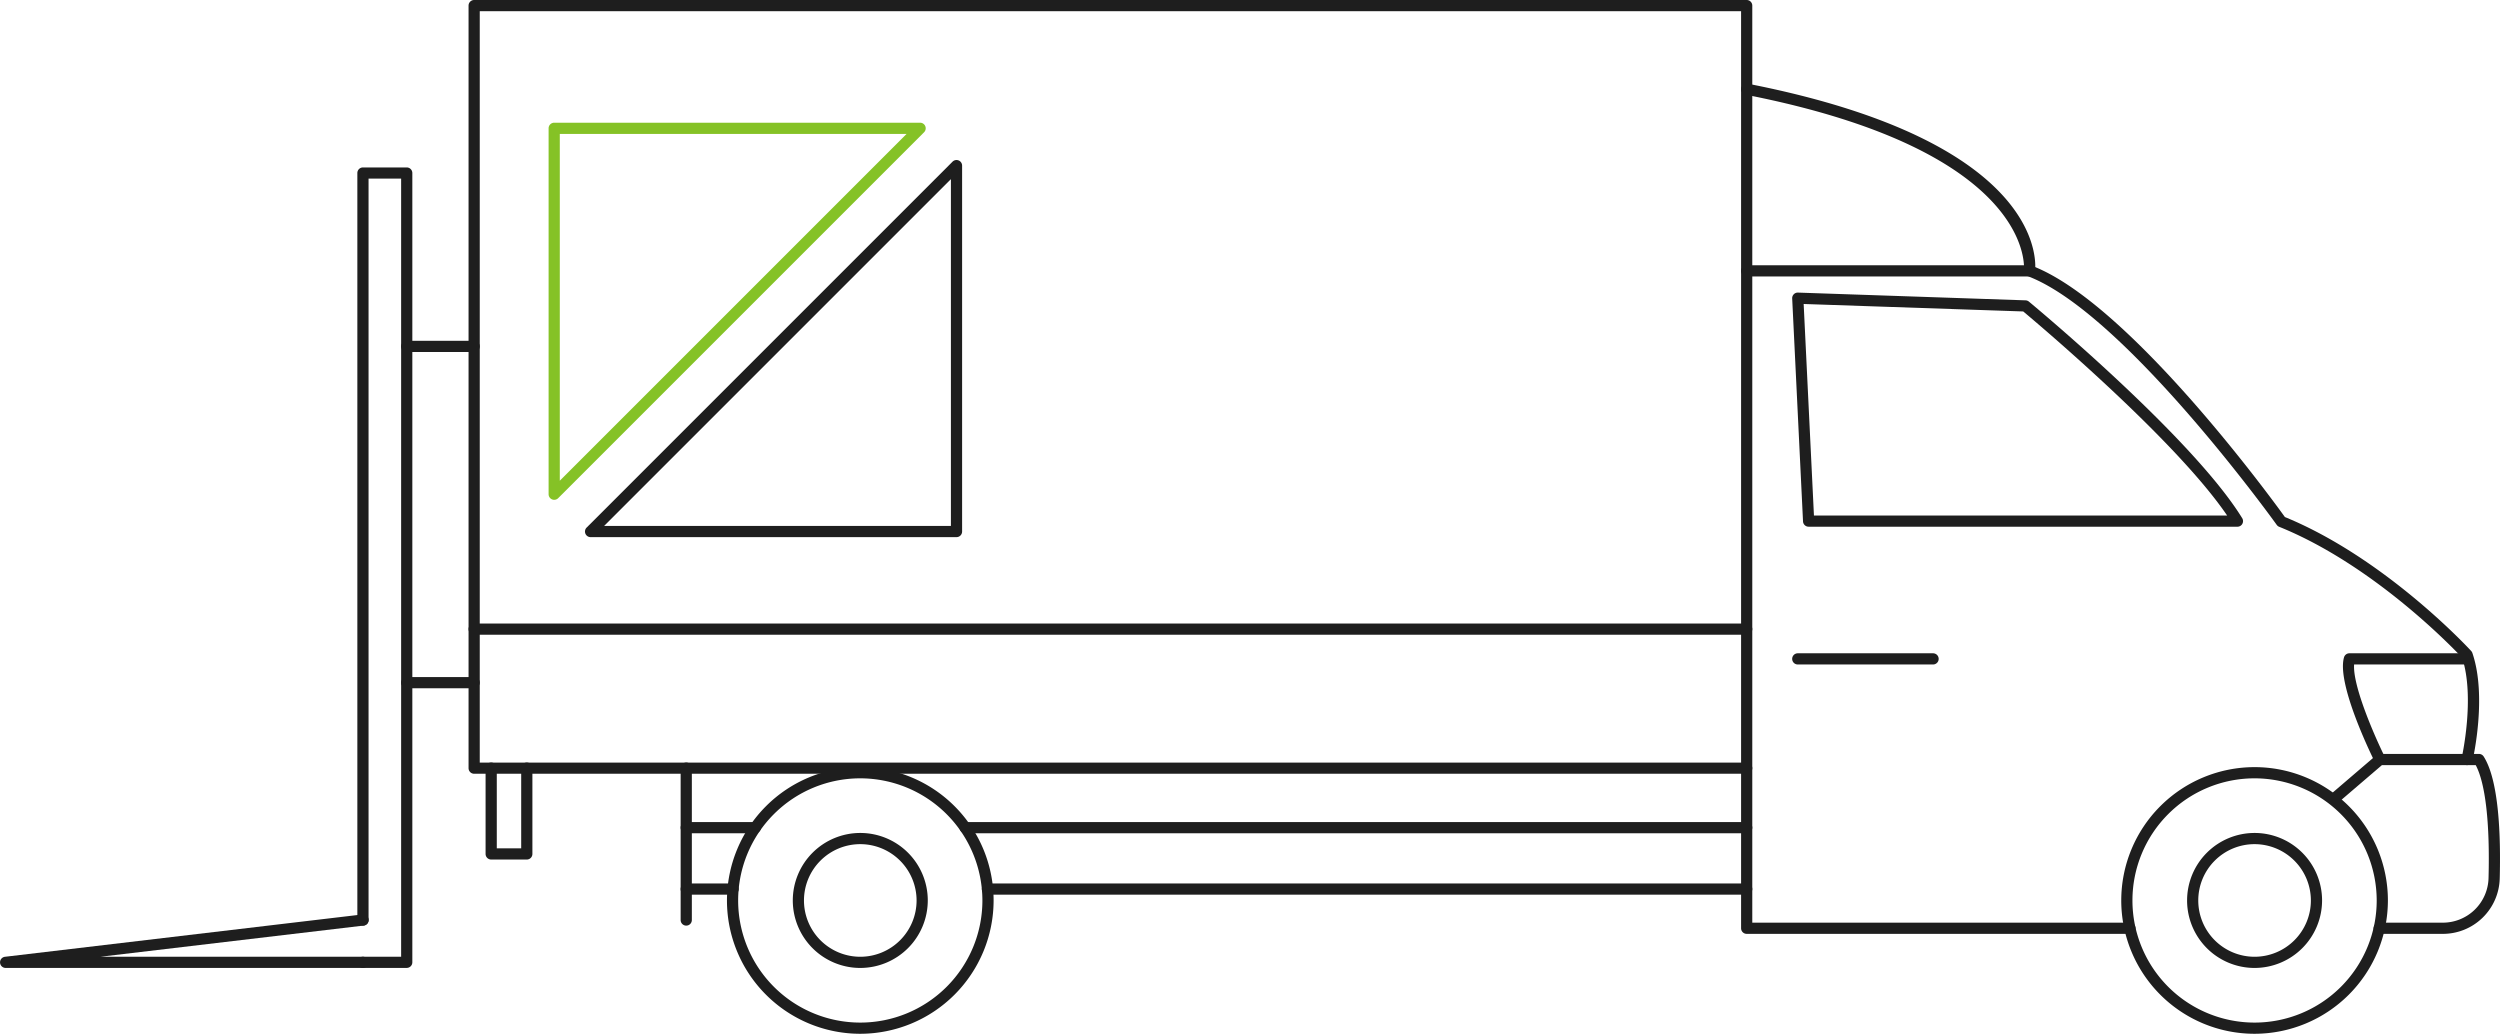 <svg xmlns="http://www.w3.org/2000/svg" viewBox="0 0 401.941 166.207">
  <g id="Layer_2" data-name="Layer 2">
    <g id="Layer_1-2" data-name="Layer 1">
      <g>
        <g>
          <path d="M89.102,80.359a.9.9,0,0,1-.9-.9V20.629a.9.9,0,0,1,.9-.9h58.83a.9.9,0,0,1,.637,1.536L89.739,80.096A.9.9,0,0,1,89.102,80.359Zm.9-58.83V77.287L145.759,21.529Z" style="fill: #85c226"/>
          <path d="M153.784,86.359h-58.831a.9.9,0,0,1-.637-1.536l58.831-58.83a.9.9,0,0,1,1.537.636V85.459A.9.9,0,0,1,153.784,86.359Zm-56.658-1.8h55.758V28.802Z" style="fill: #1e1e1e"/>
        </g>
        <path d="M392.703,150.143H382.52a.9.9,0,1,1,0-1.8h10.183a7.352,7.352,0,0,0,7.396-7.187c.233-8.817-.496-15.214-2.06-18.143H382.96l-6.722,5.759a.9.9,0,0,1-1.172-1.367l6.975-5.976a.901.901,0,0,1,.586-.216H398.556a.902.902,0,0,1,.759.415c2.462,3.854,2.764,12.772,2.583,19.576A9.141,9.141,0,0,1,392.703,150.143Z" style="fill: #1e1e1e"/>
        <path d="M342.44,150.143H280.826a.9.9,0,0,1-.9-.9V43.545a.9.9,0,0,1,.9-.9H326.29a.909.909,0,0,1,.316.057c15.521,5.822,38.463,37.251,40.751,40.425,16.314,6.687,29.819,21.392,29.955,21.541a.919.919,0,0,1,.186.314c2.381,6.961.122,16.914.025,17.334a.9.9,0,0,1-1.754-.406c.022-.097,2.198-9.697.085-16.167-1.403-1.5-14.211-14.9-29.414-21.046a.898.898,0,0,1-.396-.311c-.243-.34-24.423-33.97-39.92-39.942H281.726V148.343h60.714a.9.9,0,1,1,0,1.8Z" style="fill: #1e1e1e"/>
        <path d="M362.482,155.623A10.851,10.851,0,1,1,373.335,144.772,10.864,10.864,0,0,1,362.482,155.623Zm0-19.903a9.052,9.052,0,1,0,9.052,9.052A9.061,9.061,0,0,0,362.482,135.72Z" style="fill: #1e1e1e"/>
        <path d="M362.482,166.207A21.435,21.435,0,1,1,383.918,144.772,21.459,21.459,0,0,1,362.482,166.207Zm0-41.07A19.635,19.635,0,1,0,382.117,144.772,19.657,19.657,0,0,0,362.482,125.137Z" style="fill: #1e1e1e"/>
        <path d="M138.313,155.623A10.851,10.851,0,1,1,149.165,144.772,10.864,10.864,0,0,1,138.313,155.623Zm0-19.903a9.052,9.052,0,1,0,9.051,9.052A9.062,9.062,0,0,0,138.313,135.72Z" style="fill: #1e1e1e"/>
        <path d="M138.313,166.207A21.435,21.435,0,1,1,159.748,144.772,21.46,21.46,0,0,1,138.313,166.207Zm0-41.07A19.635,19.635,0,1,0,157.947,144.772,19.657,19.657,0,0,0,138.313,125.137Z" style="fill: #1e1e1e"/>
        <path d="M359.726,84.682H290.782a.9.9,0,0,1-.899-.856l-1.742-35.841a.902.902,0,0,1,.259-.675.884.884,0,0,1,.671-.268l36.588,1.245a.899.899,0,0,1,.544.207c1.071.888,26.34,21.897,34.291,34.818a.9.9,0,0,1-.767,1.372Zm-68.087-1.8H358.07c-8.237-12.109-30.257-30.695-32.782-32.808L289.986,48.874Z" style="fill: #1e1e1e"/>
        <path d="M382.626,123.012a.9.9,0,0,1-.807-.5c-.637-1.281-6.178-12.632-4.954-16.831a.9.9,0,0,1,.864-.648h18.916a.9.9,0,1,1,0,1.8H378.485c-.252,3.499,3.41,11.785,4.945,14.878a.9.9,0,0,1-.805,1.301Z" style="fill: #1e1e1e"/>
        <path d="M280.826,124.402H76.233a.9.9,0,0,1-.9-.9V.9A.9.9,0,0,1,76.233,0H280.826a.9.9,0,0,1,.9.9V43.544a.9.9,0,0,1-1.801,0V1.8H77.133V122.603H280.826a.9.9,0,1,1,0,1.8Z" style="fill: #1e1e1e"/>
        <path d="M280.826,102.045H76.233a.9.9,0,1,1,0-1.8H280.826a.9.9,0,1,1,0,1.8Z" style="fill: #1e1e1e"/>
        <path d="M84.696,138.194H78.971a.9.9,0,0,1-.9-.9v-13.792a.9.9,0,0,1,1.801,0v12.892h3.924V123.502a.9.9,0,0,1,1.801,0v13.792A.9.9,0,0,1,84.696,138.194Z" style="fill: #1e1e1e"/>
        <path d="M121.443,133.966h-11.112a.9.9,0,1,1,0-1.8H121.443a.9.9,0,1,1,0,1.8Z" style="fill: #1e1e1e"/>
        <path d="M280.826,133.966H155.175a.9.9,0,1,1,0-1.8H280.826a.9.9,0,1,1,0,1.8Z" style="fill: #1e1e1e"/>
        <path d="M117.863,143.84h-7.532a.9.9,0,0,1-.9-.9v-19.439a.9.9,0,0,1,1.801,0v18.539h6.632a.9.9,0,1,1,0,1.8Z" style="fill: #1e1e1e"/>
        <path d="M280.826,143.84H158.756a.9.9,0,1,1,0-1.8H280.826a.9.9,0,1,1,0,1.8Z" style="fill: #1e1e1e"/>
        <path d="M326.292,44.444a.949.949,0,0,1-.128-.009.9.9,0,0,1-.765-1.014c.029-.234,1.882-19.064-44.746-28.197a.9.9,0,0,1,.346-1.767c48.566,9.513,46.303,29.374,46.183,30.214A.9.9,0,0,1,326.292,44.444Z" style="fill: #1e1e1e"/>
        <path d="M110.331,148.819a.9.9,0,0,1-.9-.9v-4.979a.9.9,0,0,1,1.801,0v4.979A.9.9,0,0,1,110.331,148.819Z" style="fill: #1e1e1e"/>
        <path d="M310.792,106.834h-21.752a.9.9,0,1,1,0-1.8h21.752a.9.9,0,1,1,0,1.8Z" style="fill: #1e1e1e"/>
        <path d="M65.393,155.617H58.354a.9.9,0,1,1,0-1.8h6.139V28.72H59.255V147.917a.9.9,0,0,1-1.801,0V27.82a.9.9,0,0,1,.9-.9h7.039a.9.9,0,0,1,.9.9V154.717A.9.9,0,0,1,65.393,155.617Z" style="fill: #1e1e1e"/>
        <path d="M58.354,155.621H.9a.9.9,0,0,1-.105-1.793l57.454-6.804a.9.9,0,1,1,.211,1.787L16.153,153.821H58.354a.9.9,0,1,1,0,1.8Z" style="fill: #1e1e1e"/>
        <path d="M76.233,110.654H65.393a.9.9,0,1,1,0-1.8H76.233a.9.9,0,1,1,0,1.8Z" style="fill: #1e1e1e"/>
        <path d="M76.233,56.594H65.393a.9.9,0,1,1,0-1.8H76.233a.9.9,0,1,1,0,1.8Z" style="fill: #1e1e1e"/>
      </g>
    </g>
  </g>
</svg>
